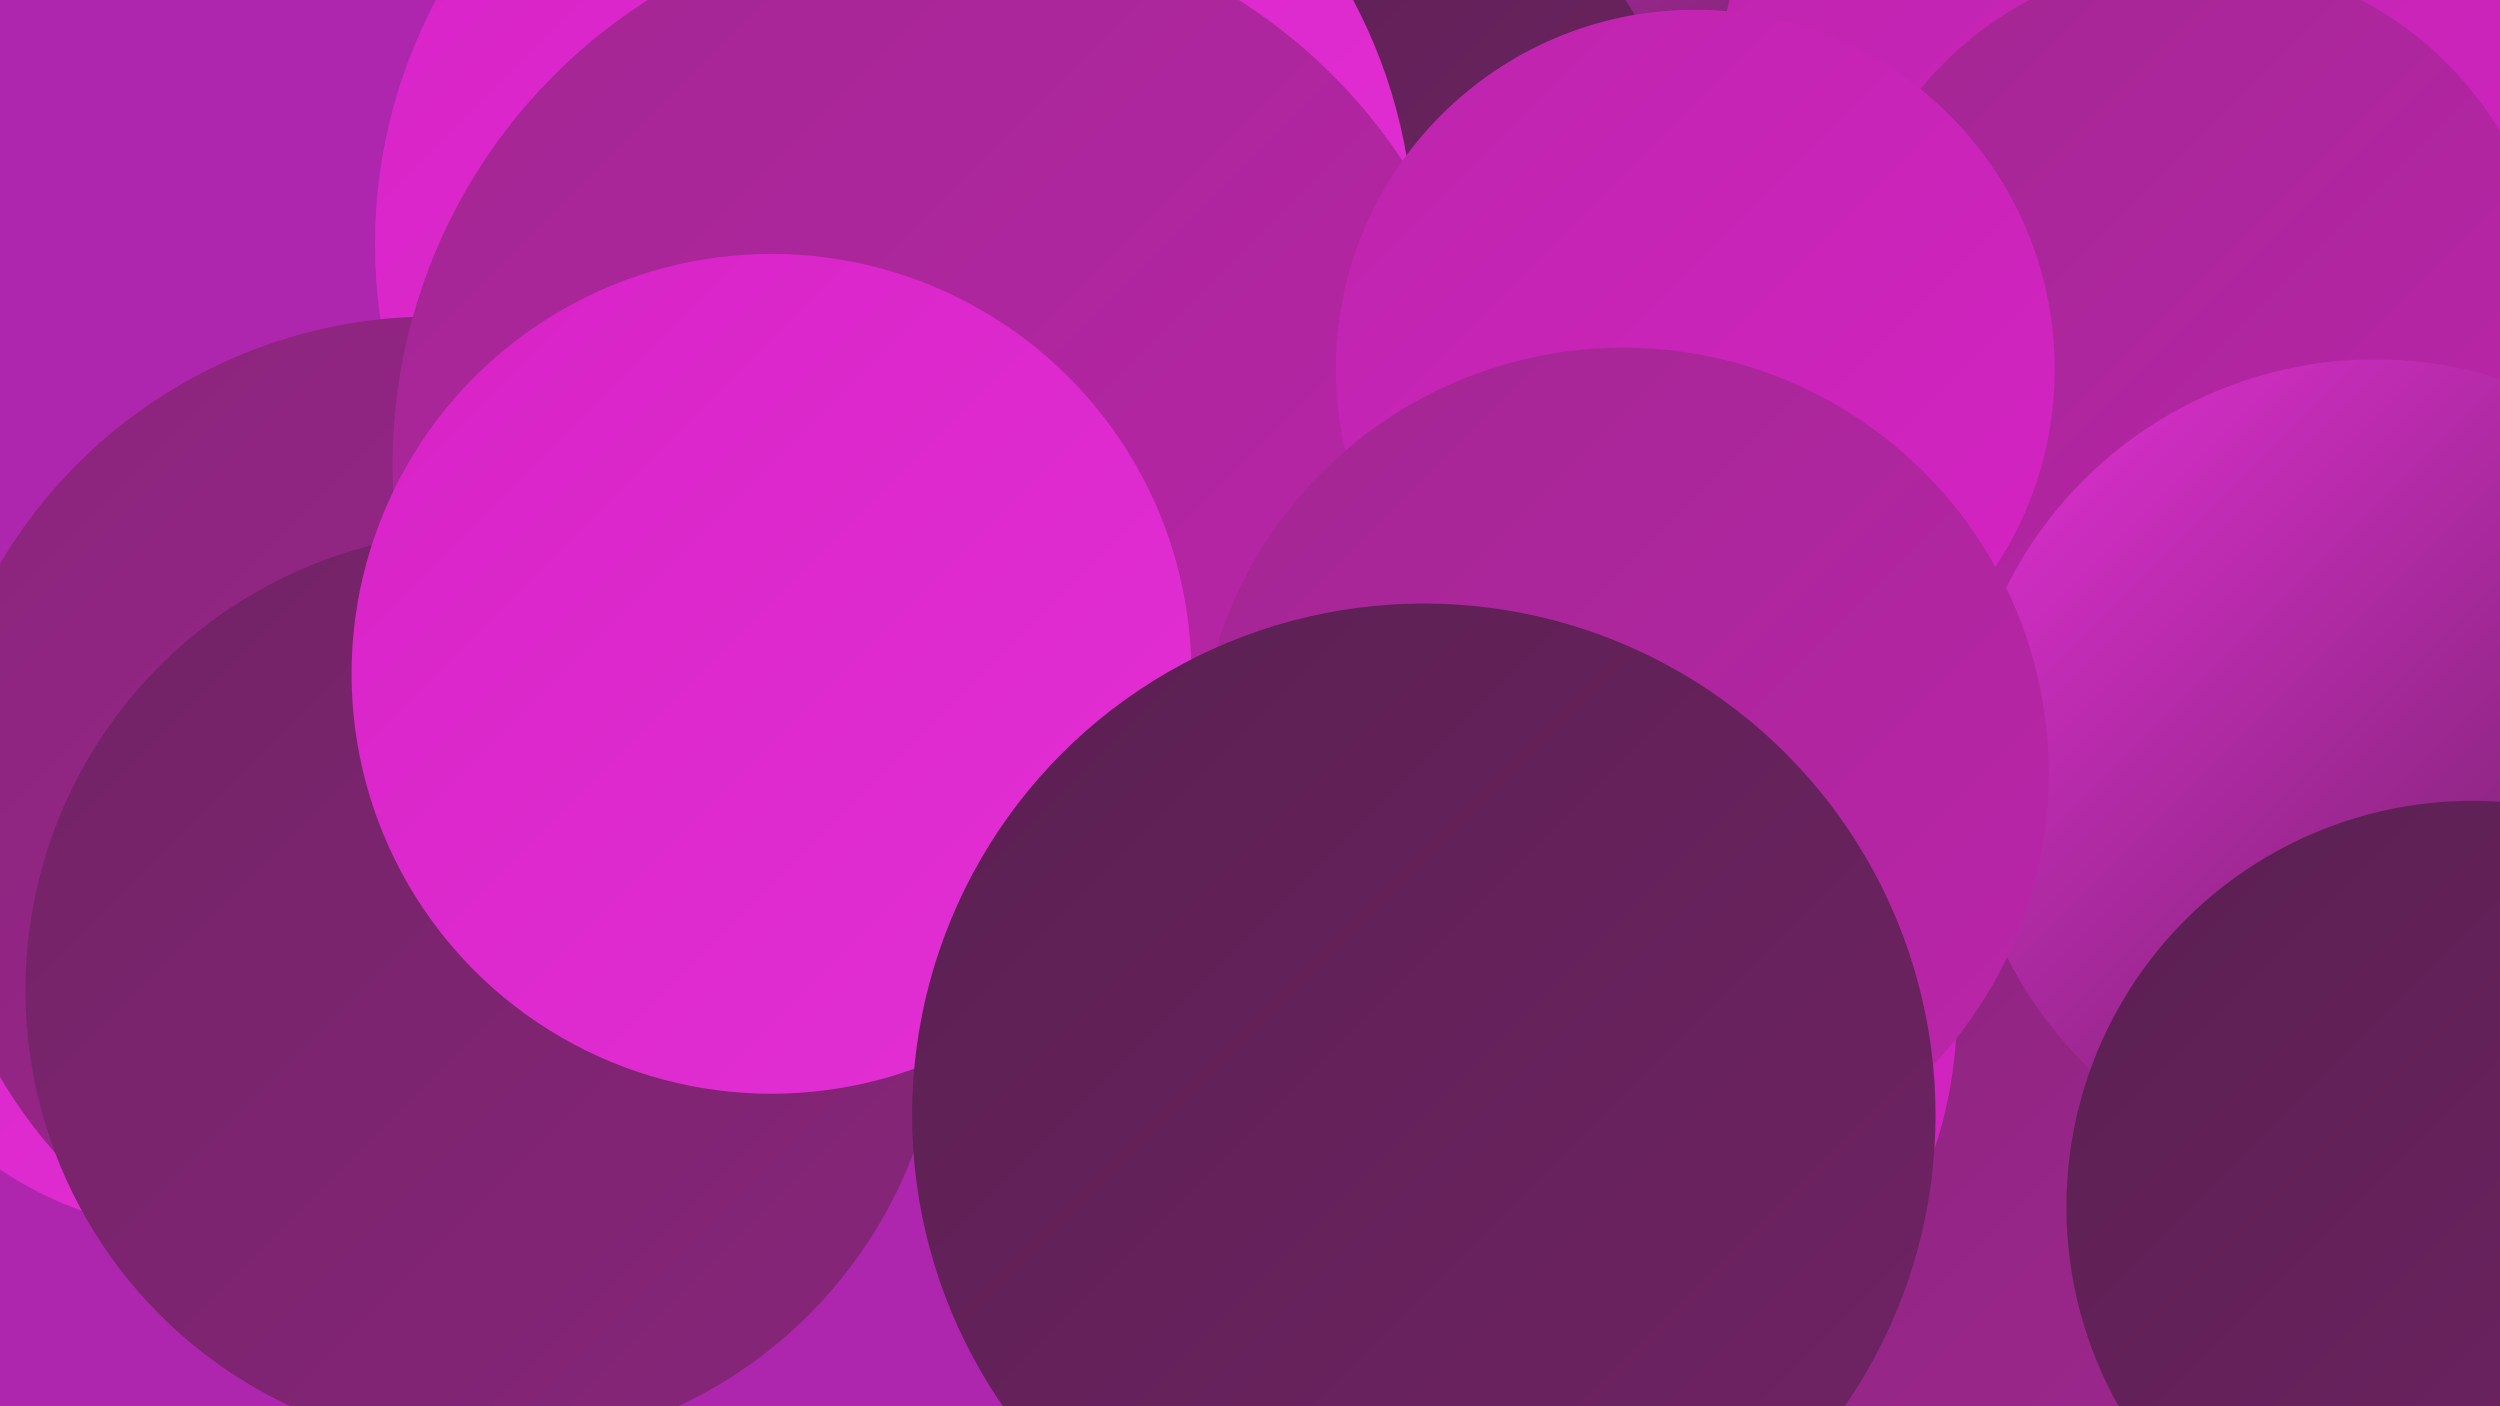<?xml version="1.0" encoding="UTF-8"?><svg width="1280" height="720" xmlns="http://www.w3.org/2000/svg"><defs><linearGradient id="grad0" x1="0%" y1="0%" x2="100%" y2="100%"><stop offset="0%" style="stop-color:#5a2051;stop-opacity:1" /><stop offset="100%" style="stop-color:#712365;stop-opacity:1" /></linearGradient><linearGradient id="grad1" x1="0%" y1="0%" x2="100%" y2="100%"><stop offset="0%" style="stop-color:#712365;stop-opacity:1" /><stop offset="100%" style="stop-color:#89257b;stop-opacity:1" /></linearGradient><linearGradient id="grad2" x1="0%" y1="0%" x2="100%" y2="100%"><stop offset="0%" style="stop-color:#89257b;stop-opacity:1" /><stop offset="100%" style="stop-color:#a22692;stop-opacity:1" /></linearGradient><linearGradient id="grad3" x1="0%" y1="0%" x2="100%" y2="100%"><stop offset="0%" style="stop-color:#a22692;stop-opacity:1" /><stop offset="100%" style="stop-color:#bc25ab;stop-opacity:1" /></linearGradient><linearGradient id="grad4" x1="0%" y1="0%" x2="100%" y2="100%"><stop offset="0%" style="stop-color:#bc25ab;stop-opacity:1" /><stop offset="100%" style="stop-color:#d723c6;stop-opacity:1" /></linearGradient><linearGradient id="grad5" x1="0%" y1="0%" x2="100%" y2="100%"><stop offset="0%" style="stop-color:#d723c6;stop-opacity:1" /><stop offset="100%" style="stop-color:#e330d5;stop-opacity:1" /></linearGradient><linearGradient id="grad6" x1="0%" y1="0%" x2="100%" y2="100%"><stop offset="0%" style="stop-color:#e330d5;stop-opacity:1" /><stop offset="100%" style="stop-color:#5a2051;stop-opacity:1" /></linearGradient></defs><rect width="1280" height="720" fill="#af26ae" /><circle cx="798" cy="301" r="279" fill="url(#grad2)" /><circle cx="744" cy="14" r="254" fill="url(#grad6)" /><circle cx="1160" cy="73" r="284" fill="url(#grad4)" /><circle cx="1014" cy="662" r="194" fill="url(#grad5)" /><circle cx="1029" cy="506" r="284" fill="url(#grad1)" /><circle cx="1065" cy="585" r="226" fill="url(#grad2)" /><circle cx="1124" cy="161" r="182" fill="url(#grad3)" /><circle cx="675" cy="103" r="188" fill="url(#grad0)" /><circle cx="1216" cy="395" r="211" fill="url(#grad6)" /><circle cx="775" cy="517" r="227" fill="url(#grad4)" /><circle cx="1266" cy="618" r="208" fill="url(#grad0)" /><circle cx="458" cy="125" r="266" fill="url(#grad5)" /><circle cx="102" cy="448" r="182" fill="url(#grad5)" /><circle cx="222" cy="420" r="258" fill="url(#grad2)" /><circle cx="483" cy="238" r="282" fill="url(#grad3)" /><circle cx="248" cy="507" r="235" fill="url(#grad1)" /><circle cx="868" cy="189" r="184" fill="url(#grad4)" /><circle cx="831" cy="396" r="218" fill="url(#grad3)" /><circle cx="395" cy="345" r="215" fill="url(#grad5)" /><circle cx="729" cy="571" r="262" fill="url(#grad0)" /></svg>